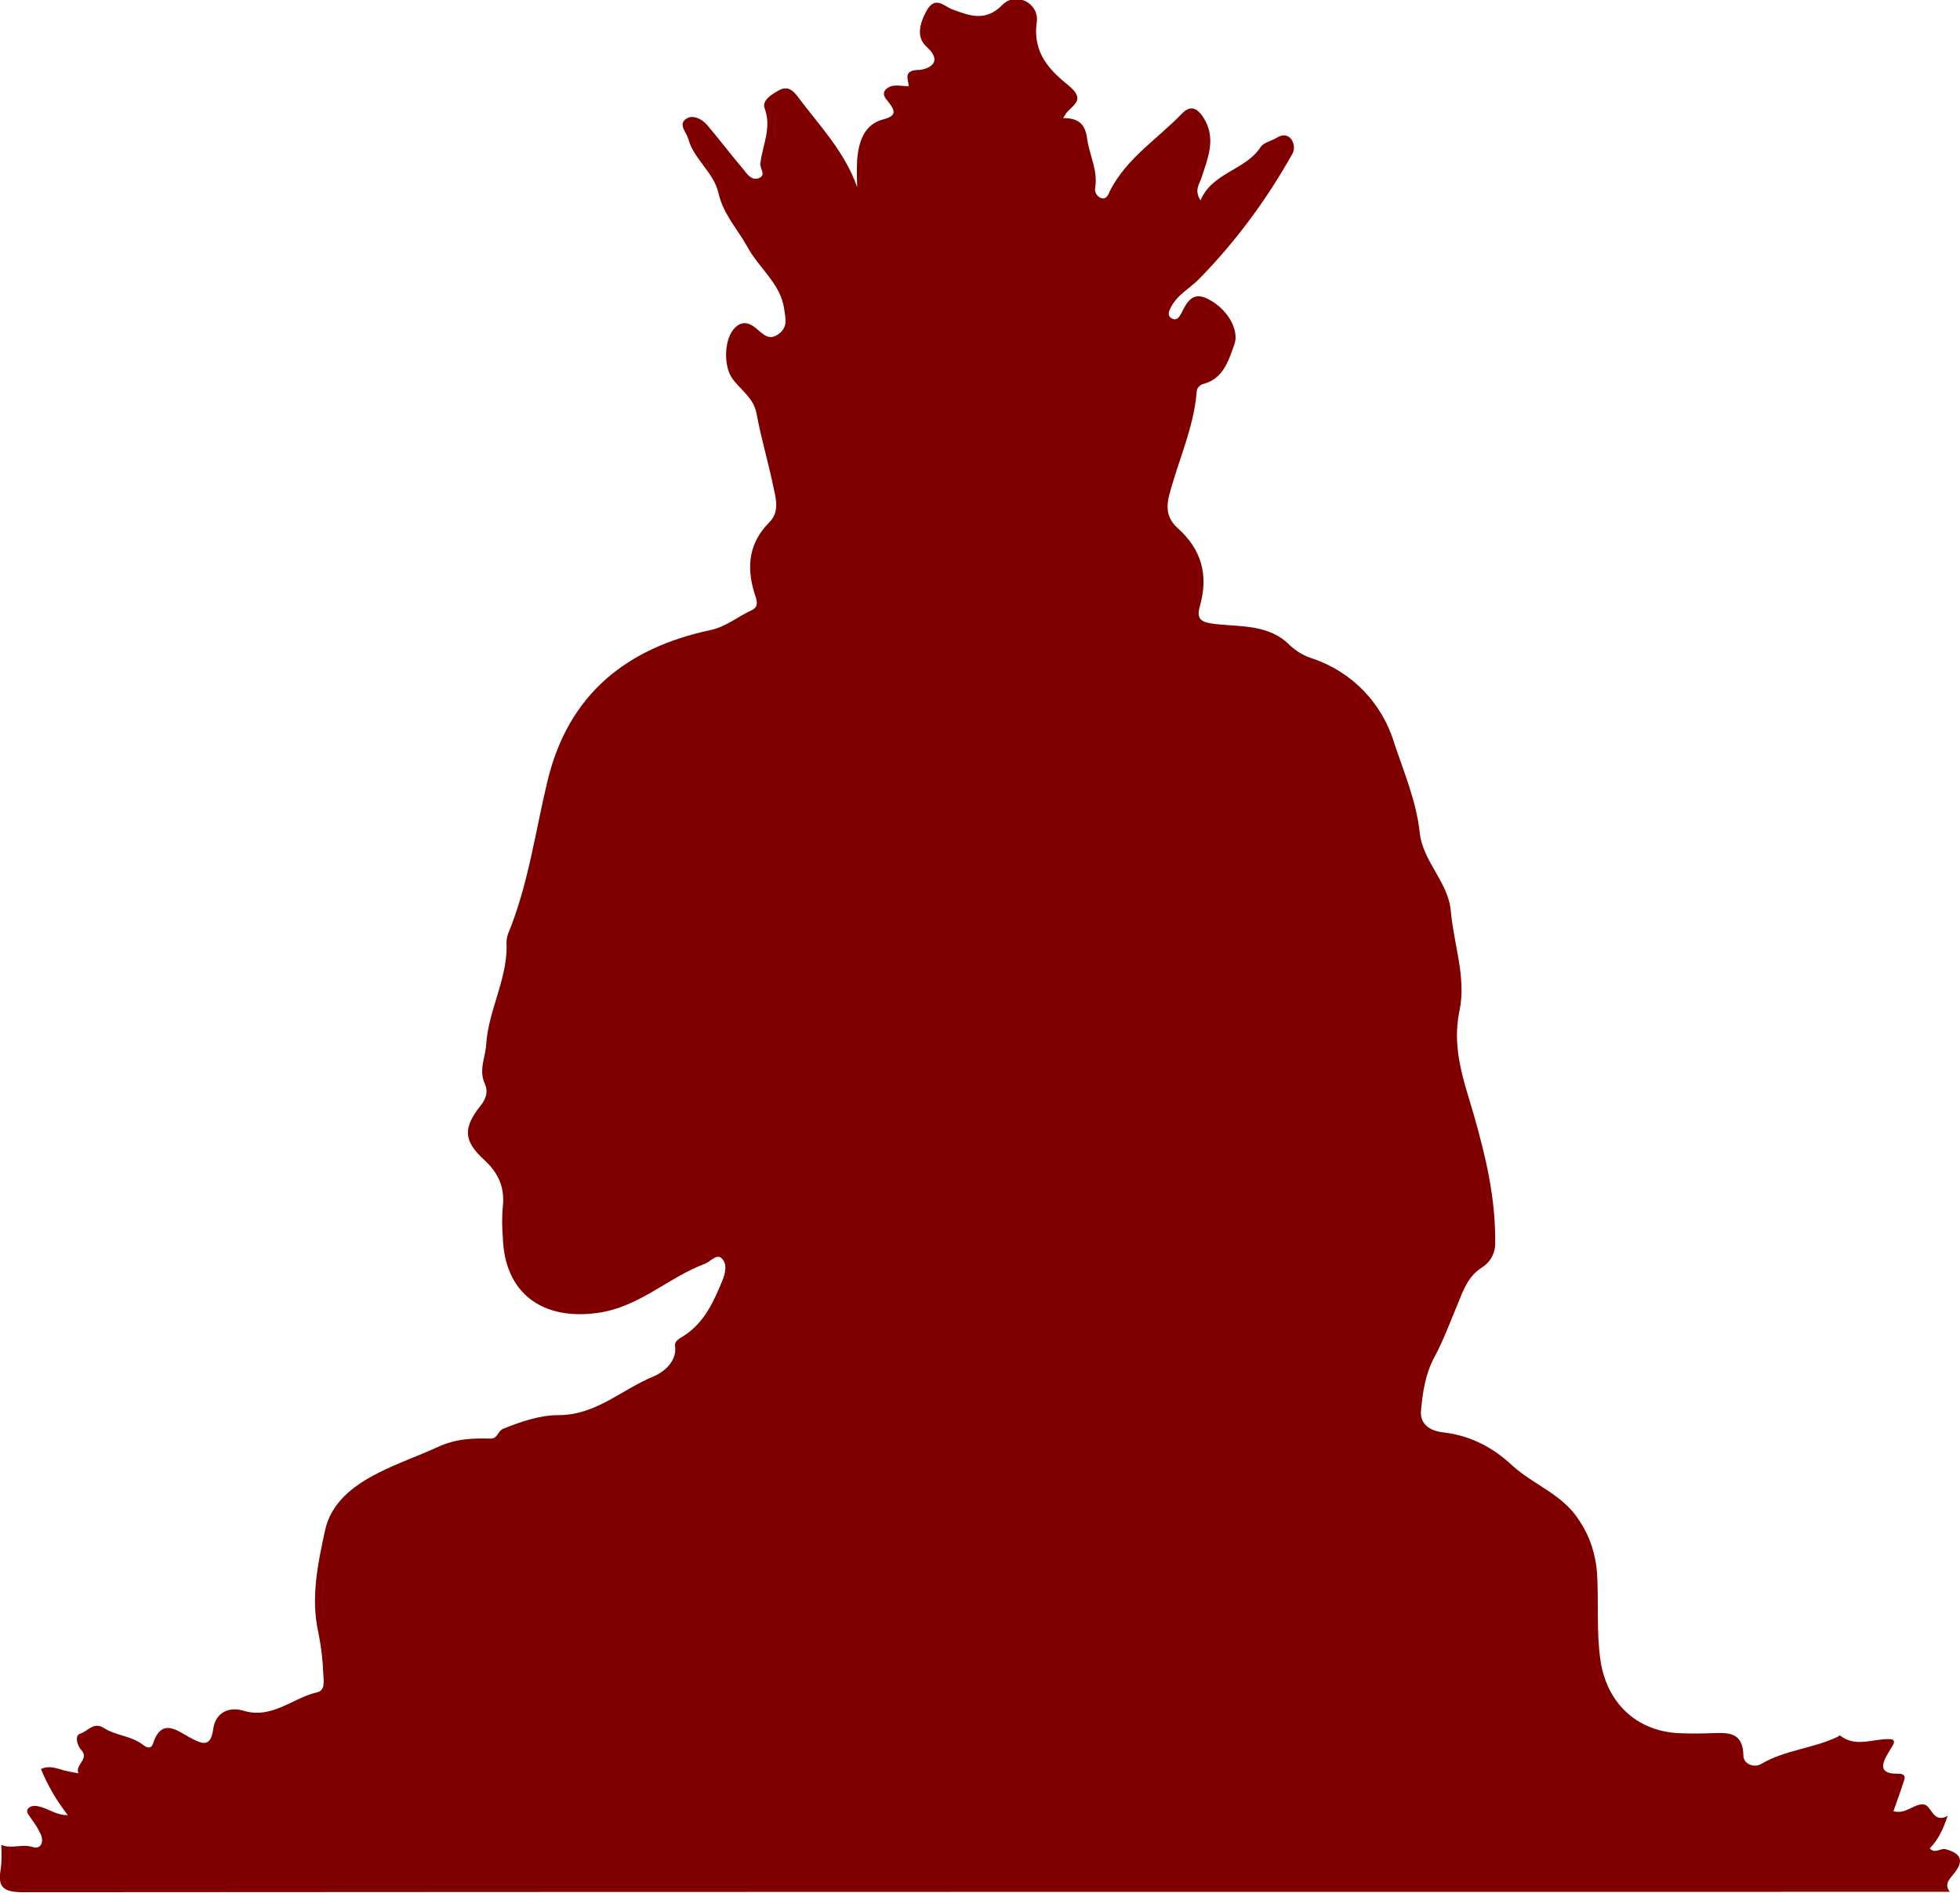 <?xml version="1.0" encoding="utf-8"?>
<!-- Generator: Adobe Illustrator 26.5.0, SVG Export Plug-In . SVG Version: 6.00 Build 0)  -->
<svg version="1.1" id="blk_buddha" xmlns="http://www.w3.org/2000/svg" xmlns:xlink="http://www.w3.org/1999/xlink" x="0px" y="0px"
	 viewBox="0 0 459.6 443.9" style="enable-background:new 0 0 459.6 443.9;" xml:space="preserve">
<style type="text/css">
	.st0{fill:#800000;}
</style>
<path class="st0" d="M0.3,432.7c2.4,1,4.8-0.3,7.4,0.5c1.9,0.6,2.6-1.2,1.9-2.9c-0.6-1.3-1.4-2.6-2.3-3.8c-0.4-0.7-1.3-1.4-0.8-2.2
	s1.7-0.9,2.7-0.6c2.2,0.5,4.1,2.1,6.7,2c-2.6-3.3-4.7-6.9-6.3-10.8c1.9-0.9,3.6-0.2,5.3,0.3c1.2,0.3,2.3,0.5,3.5,0.7
	c-0.9-2,2.6-3.3,0.7-5.4c-1.1-1.2-1.6-3.5-0.3-3.9c1.8-0.5,3.1-2.9,5.6-1.3c2.8,1.8,6.4,1.8,9.1,3.9c0.8,0.6,1.9,1.2,2.4-0.3
	c2-6.2,5.8-2.9,8.6-1.4c3,1.6,4.9,2.4,5.5-2c0.6-4.1,3.9-5.2,7-4.3c6.8,2.1,11.6-3,17.4-4.3c1.9-0.4,1.5-2.8,1.4-4.4
	c-0.1-3.1-0.5-6.3-1.1-9.4c-1.9-8.2-0.2-16.2,1.5-24.1c1.4-6.6,6.7-10.6,12.4-13.5c4.5-2.3,9.4-4,14-6.1c4.3-2,8.2-2.1,12.4-2
	c1.8,0,1.6-1.7,3-2.3c4.2-1.7,8.6-3.2,13-3.2c8.8,0,14.9-6.1,22.3-9.1c1.9-0.8,5.5-3.2,5-7.1c-0.2-1.3,1.2-1.8,2.2-2.5
	c4.7-3.1,6.9-8,8.9-12.9c0.7-1.7,1.2-3.9-0.2-5.2c-1.2-1.1-2.6,0.8-3.9,1.3c-8.6,3.2-15.3,10.1-25,11.5
	c-13.1,1.9-22.1-4.6-22.4-17.9c-0.2-2.3-0.2-4.7,0-7c0.5-4.5-1-7.9-4.4-11c-4.9-4.5-4.9-7.5-0.8-12.7c1.3-1.6,1.8-3.3,1-5.1
	c-1.5-3.2,0.1-6.1,0.3-9.2c0.5-7.9,4.8-15,4.8-23c-0.1-1,0-2,0.3-2.9c4.8-11.6,6.4-24,9.3-36c4.9-20.3,18.5-31.1,38.1-35.3
	c3.8-0.8,6.5-3.2,9.8-4.7c1.9-0.9,1-2.7,0.6-4c-1.9-6.2-1.3-11.8,3.5-16.6c2.2-2.2,1.7-5,1.1-7.6c-1.2-6-3-11.9-4.1-17.9
	c-0.7-3.8-3.9-5.6-5.8-8.4c-2-3-1.8-9.3,0.8-11.8c1.7-1.6,3.3-1.1,4.9,0.2s2.9,3,5.2,1.4s1.7-3.7,1.4-5.8c-0.8-6.1-6-9.7-8.7-14.8
	c-2.3-4.1-5.6-7.6-6.7-12.4c-1.1-5-5.8-8-7.1-12.8c-0.5-1.7-2.5-3.5-0.4-4.8c1.4-0.9,3.5,0,4.8,1.5c2.9,3.4,5.6,7,8.5,10.4
	c0.9,1.2,2,2.7,3.6,2.1c1.9-0.7,0.2-2.3,0.4-3.5c0.5-4.3,2.7-8.3,1-12.9c-0.7-1.9,1.7-3.3,3.5-4.3c2-1,3.2,0.2,4.2,1.5
	c5,6.7,11,12.8,14,21.3c-0.1-2.2-0.1-4.4,0-6.6c0.4-4.1,1.6-8.1,6.1-9.3c3.1-0.8,2.9-1.9,1.3-4c-0.7-0.8-1.8-2-0.6-3.1
	c1.5-1.4,3.5-0.6,5.3-0.7c-0.2-1.8-1.3-3.7,2.3-3.8c1.5,0,6.3-1.4,1.9-5.4c-2.6-2.3-1.6-5.7,0.1-8.7c2-3.3,4-0.8,5.9-0.1
	c4.1,1.5,7.8,3,11.8-1.1c3.1-3.1,8.7-0.4,8,4.2c-1,7.2,3.2,11.3,7.4,14.7c3.9,3.2,1.6,4.3-0.3,6.3c-0.3,0.4-0.6,0.9-0.9,1.4
	c3.3,0,5.1,1.1,5.6,4.7c0.5,3.9,2.6,7.5,1.9,11.7c-0.2,1,0.5,2.1,1.5,2.4c1.2,0.3,1.6-0.9,2-1.8c3.9-7.6,11.1-12.1,16.8-18
	c1.9-2,3.5-1.6,5.1,0.9c3.1,4.9,1,9.5-0.5,14.2c-0.5,1.5-1.7,2.8-0.2,5.2c2.8-6.6,10.5-7,14.1-12.5c0.7-1.1,2.5-1.4,3.8-2.2
	c1.3-0.8,2.6-0.8,3.5,0.5c0.7,1.2,0.7,2.6-0.1,3.7c-5.9,10.5-13.1,20.2-21.5,28.8c-2.2,2.3-5.3,3.8-6.8,6.9c-0.5,1-0.8,1.9,0.3,2.5
	s1.7-0.3,2.2-1.2c1.3-2.7,2.7-5.3,6.4-3.3c4.6,2.4,7.3,7.4,6,10.7c-1.4,3.9-2.6,8-7.4,9.2c-0.8,0.3-1.4,1-1.4,1.9
	c-0.7,8.4-4.3,16-6.4,24c-0.9,3.4-0.4,5.8,2.1,8c5.4,4.9,7.1,10.8,5.1,18c-0.9,3.1-0.1,4,3.9,4.4c5.8,0.6,12.4,0.1,17.1,4.9
	c1.6,1.5,3.5,2.6,5.5,3.2c9.1,3.1,16.2,10.4,19,19.7c2.3,6.9,5.2,13.7,6,21c0.7,6.9,6.7,11.6,7.3,18.5c0.7,7.9,3.7,15.7,2,23.5
	c-1.8,8.8,1.1,16.4,3.4,24.3c2.8,9.8,5.1,19.5,5,29.8c0.1,2.4-1,4.6-3,5.9c-3.4,2.1-4.5,5.5-5.9,8.9c-1.7,4.1-3.3,8.4-5.4,12.3
	s-2.7,8.2-3.1,12.5c-0.3,3.9,3.3,4.9,5.6,5.1c6.3,0.8,11.4,3.6,15.8,7.7c5,4.6,11.8,6.7,15.7,12.9c2.5,3.7,3.9,8,4.2,12.5
	c0.4,6.8-0.2,13.6,0.8,20.4c1.5,9.8,8.3,16.5,18.4,17c2.5,0.1,5,0.1,7.5,0c3.8-0.1,7.5-0.5,7.6,5.2c0,2.1,2.6,3,4.2,2
	c5.6-3.3,12.2-3.6,18-6.4c0.1-0.1,0.4-0.3,0.4-0.3c3.8,3,7.9,0.7,11.8,0.9c2,0.1,0.2,2-0.3,3c-1.7,2.8-2.5,5.2,2.2,5.1
	c2.3,0,1.4,1.5,1.1,2.4c-0.6,2-1.4,4-2.2,6.4c2.9,0.8,4.8-1.8,7-1.6c2,0.1,2.1,4.6,5.7,2.7c-1.1,3.2-2.2,5.6-4.2,7.6
	c1.2,1.4,2.5-0.1,3.7,0.2c3.7,1,4.4,2.7,2,5.7c-1,1.3-2.4,2.4-1,4.3c-150.5,0-301,0-451.5,0.1c-4.7,0-6.4-0.9-5.5-5.6
	C0.4,436.5,0.4,434.6,0.3,432.7z"/>
</svg>
